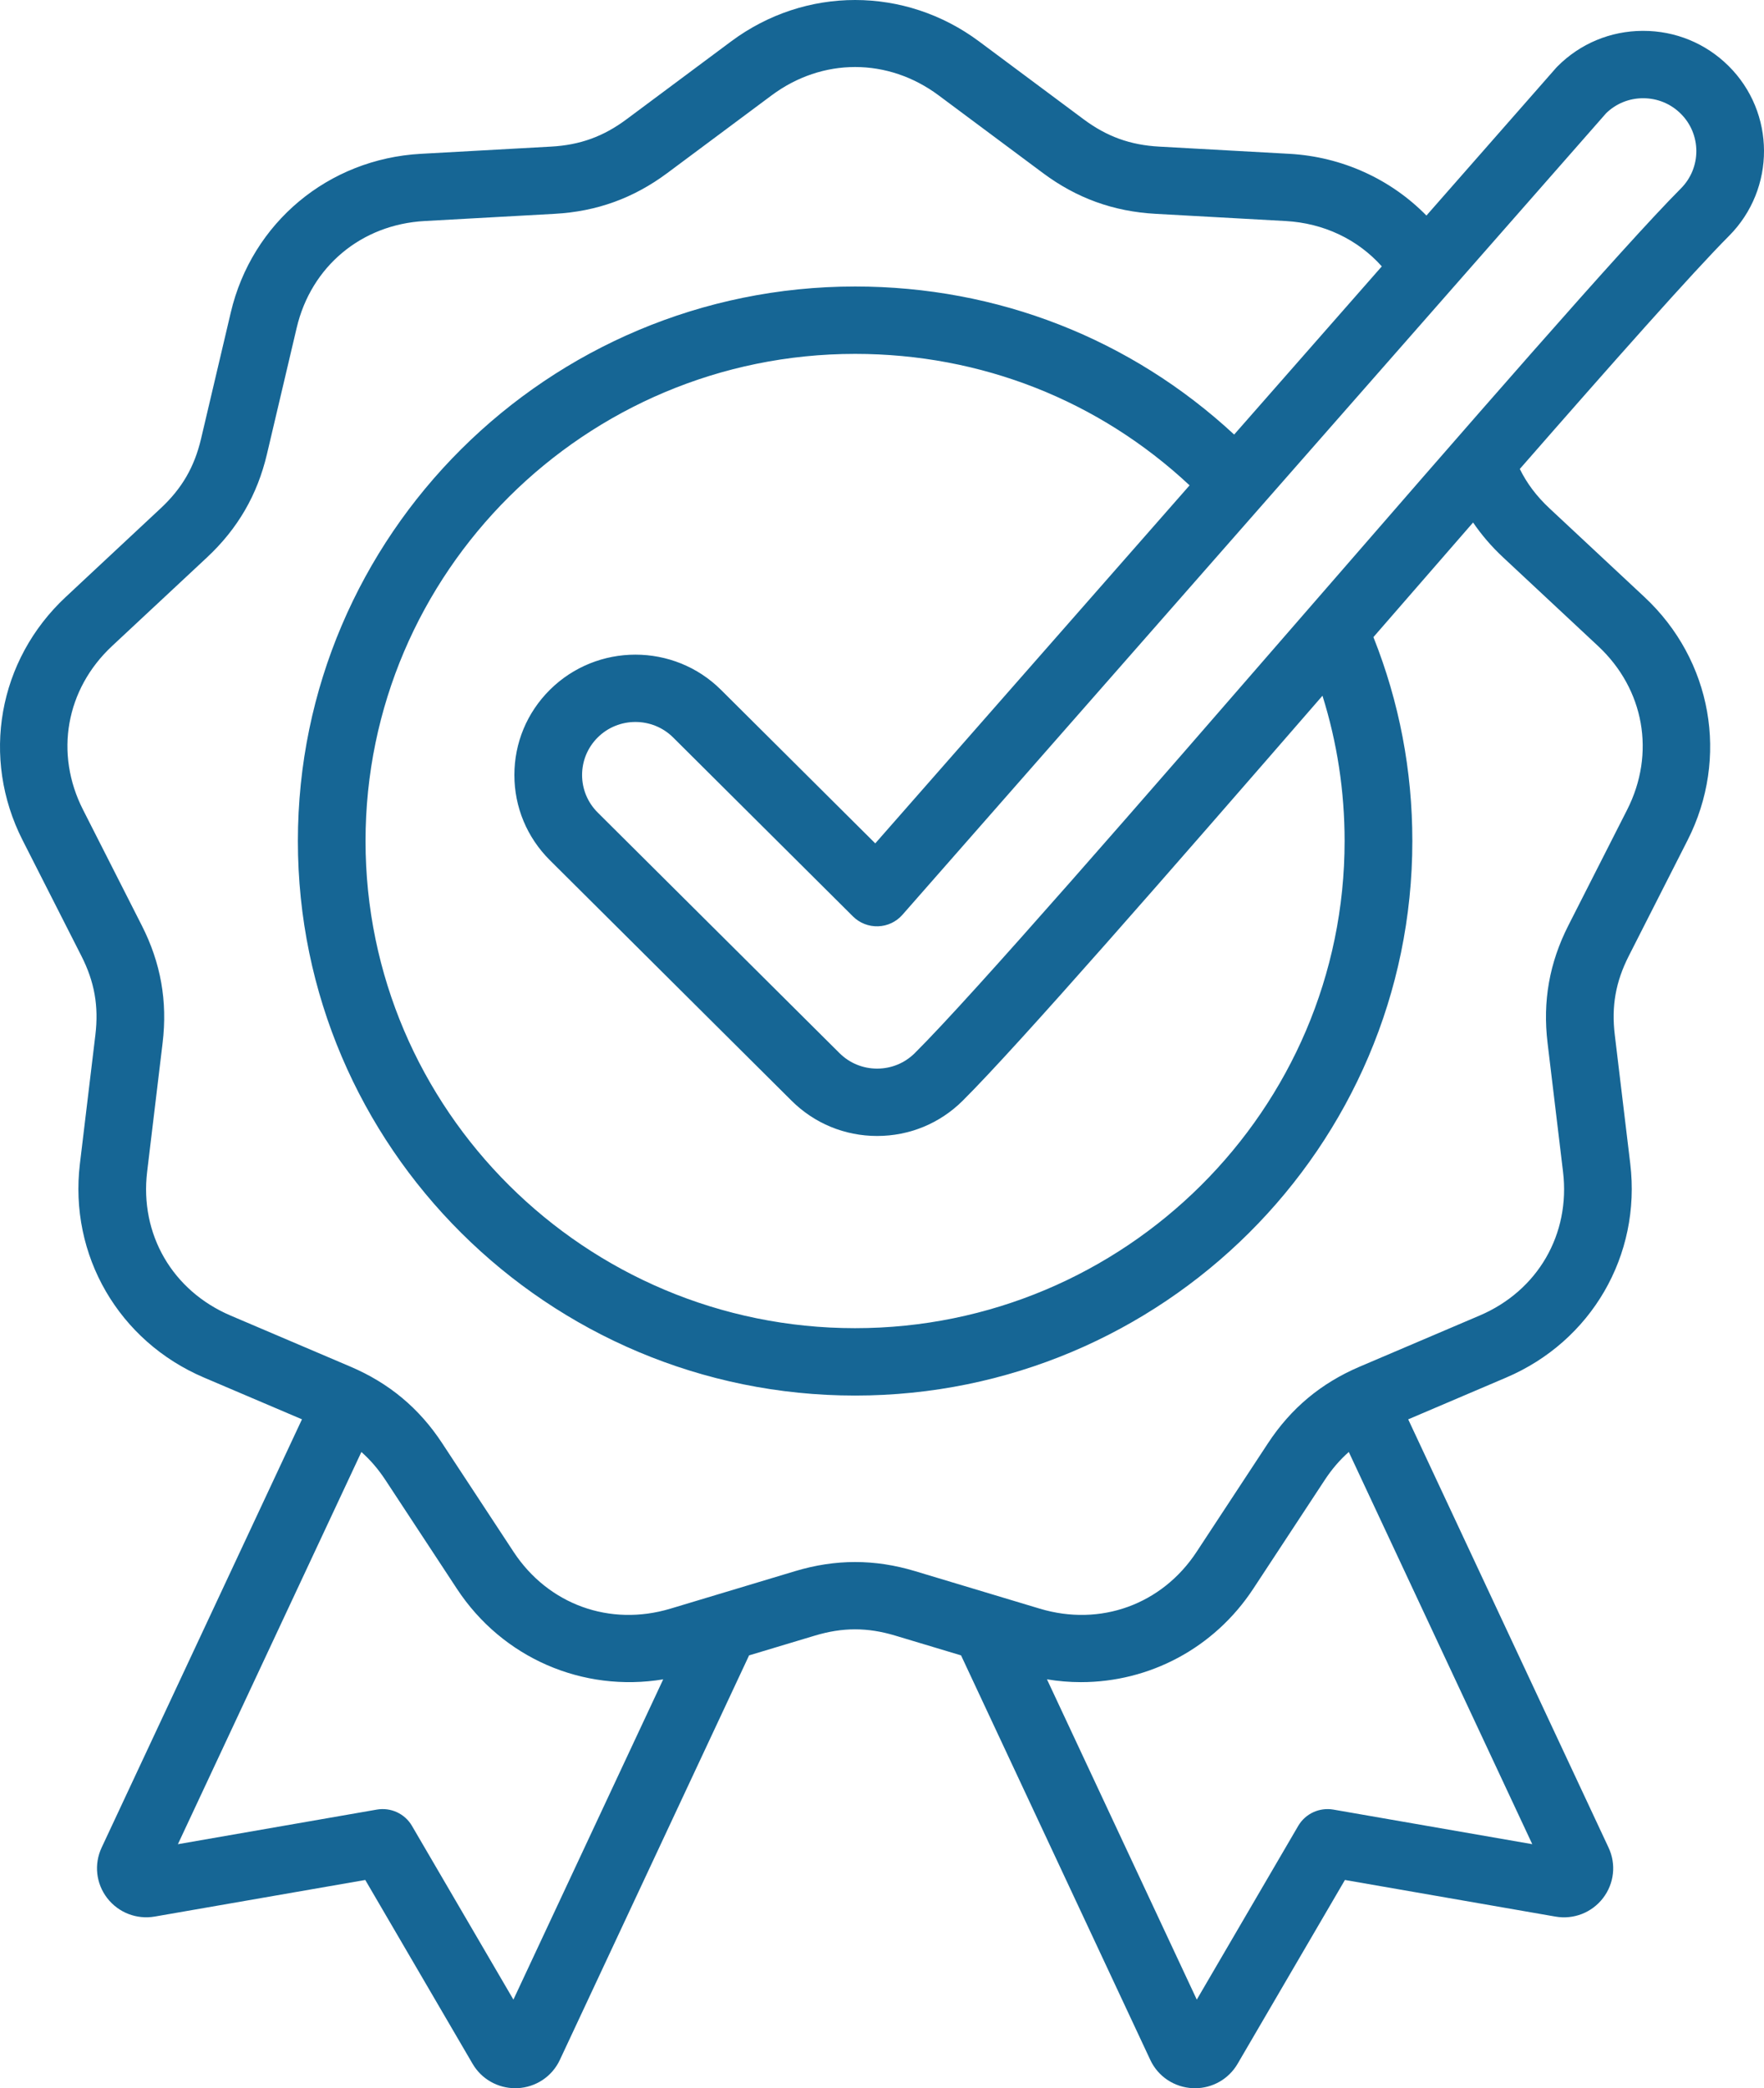 <svg xmlns="http://www.w3.org/2000/svg" fill="none" viewBox="0 0 60 71" height="71" width="60">
<path fill="#166695" d="M58.791 2.239C58.014 1.471 56.986 1.049 55.891 1.049C55.886 1.049 55.88 1.049 55.876 1.049C54.777 1.053 53.747 1.482 52.974 2.259C52.958 2.275 52.941 2.293 52.925 2.311L48.518 7.329C47.307 6.092 45.649 5.329 43.856 5.23L39.43 4.985C38.441 4.931 37.646 4.643 36.853 4.052L33.304 1.41C30.78 -0.47 27.389 -0.47 24.865 1.41L21.316 4.052C20.523 4.643 19.729 4.931 18.739 4.985L14.313 5.23C11.165 5.404 8.567 7.573 7.849 10.627L6.838 14.92C6.612 15.879 6.189 16.607 5.466 17.282L2.234 20.299C-0.065 22.445 -0.654 25.767 0.768 28.566L2.768 32.502C3.215 33.381 3.362 34.209 3.244 35.188L2.718 39.566C2.343 42.68 4.04 45.602 6.938 46.837L10.271 48.257L3.457 62.818C3.192 63.383 3.265 64.041 3.646 64.535C4.028 65.03 4.648 65.27 5.265 65.163L12.424 63.919L16.075 70.17C16.377 70.686 16.927 70.999 17.524 70.999C17.549 70.999 17.575 70.998 17.6 70.998C18.226 70.969 18.779 70.601 19.043 70.036L25.479 56.283L27.713 55.612C28.661 55.326 29.507 55.326 30.455 55.612L32.689 56.283L39.125 70.036C39.389 70.602 39.943 70.97 40.57 70.998C40.595 70.999 40.621 71 40.646 71C41.242 71 41.792 70.687 42.094 70.171L45.746 63.919L52.905 65.164C53.523 65.272 54.143 65.031 54.524 64.536C54.905 64.041 54.978 63.383 54.713 62.819L47.898 48.258L51.231 46.837C54.129 45.603 55.825 42.681 55.451 39.567L54.925 35.188C54.807 34.21 54.954 33.382 55.401 32.502L57.401 28.567C58.823 25.768 58.234 22.446 55.935 20.3L52.703 17.283C52.263 16.871 51.935 16.436 51.694 15.945C54.877 12.304 57.581 9.255 58.81 8.021C60.404 6.419 60.396 3.826 58.791 2.239ZM17.463 67.987L14.012 62.079C13.77 61.664 13.294 61.444 12.818 61.526L6.051 62.703L12.292 49.368C12.597 49.637 12.867 49.951 13.114 50.327L15.54 54.017C17.092 56.378 19.827 57.548 22.558 57.098L17.463 67.987ZM45.352 61.526C44.877 61.445 44.401 61.664 44.158 62.079L40.707 67.987L35.611 57.097C35.997 57.161 36.382 57.193 36.766 57.193C39.091 57.193 41.296 56.043 42.629 54.016L45.055 50.326C45.301 49.951 45.572 49.637 45.877 49.367L52.118 62.702L45.352 61.526ZM51.127 18.951L54.359 21.968C55.93 23.435 56.317 25.619 55.345 27.532L53.345 31.467C52.699 32.739 52.468 34.044 52.638 35.459L53.164 39.838C53.42 41.966 52.305 43.887 50.324 44.73L46.249 46.466C44.933 47.027 43.912 47.879 43.128 49.071L40.702 52.761C39.523 54.555 37.428 55.314 35.365 54.694L31.122 53.418C29.751 53.006 28.419 53.006 27.048 53.418L22.805 54.694C20.742 55.314 18.647 54.555 17.467 52.761L15.041 49.071C14.258 47.879 13.236 47.027 11.92 46.466L7.845 44.73C5.864 43.886 4.749 41.965 5.005 39.837L5.531 35.458C5.701 34.044 5.47 32.738 4.823 31.467L2.824 27.531C1.851 25.619 2.239 23.434 3.81 21.967L7.043 18.95C8.087 17.975 8.753 16.827 9.08 15.44L10.091 11.147C10.582 9.059 12.29 7.634 14.442 7.515L18.868 7.27C20.298 7.191 21.55 6.738 22.697 5.884L26.246 3.242C27.97 1.958 30.2 1.957 31.926 3.242L35.475 5.884C36.621 6.738 37.873 7.191 39.303 7.27L43.729 7.515C45.026 7.587 46.181 8.139 47 9.057L41.978 14.775C38.466 11.521 33.935 9.741 29.086 9.741C18.635 9.741 10.132 18.199 10.132 28.595C10.132 38.991 18.635 47.449 29.086 47.449C39.536 47.449 48.039 38.991 48.039 28.595C48.039 26.195 47.593 23.867 46.715 21.662C47.855 20.35 48.998 19.035 50.105 17.765C50.392 18.186 50.73 18.581 51.127 18.951ZM18.702 29.246L26.924 37.424C27.701 38.197 28.735 38.623 29.834 38.623C30.934 38.623 31.968 38.197 32.745 37.424C34.65 35.529 39.784 29.639 44.982 23.655C45.481 25.245 45.735 26.9 45.735 28.595C45.735 37.728 38.265 45.158 29.084 45.158C19.903 45.158 12.433 37.728 12.433 28.595C12.433 19.462 19.904 12.032 29.085 12.032C33.368 12.032 37.369 13.612 40.462 16.502L29.771 28.675L24.524 23.455C22.919 21.859 20.307 21.859 18.702 23.455C17.924 24.229 17.496 25.257 17.496 26.351C17.496 27.444 17.925 28.472 18.702 29.246ZM57.174 6.407C55.208 8.382 49.942 14.443 44.367 20.86C38.828 27.238 33.1 33.832 31.117 35.804C30.775 36.145 30.319 36.333 29.834 36.333C29.349 36.333 28.894 36.145 28.552 35.804L20.33 27.626C19.988 27.285 19.799 26.832 19.799 26.35C19.799 25.868 19.988 25.415 20.33 25.074C20.684 24.722 21.148 24.547 21.613 24.547C22.077 24.547 22.542 24.722 22.896 25.074L29.014 31.16C29.24 31.384 29.548 31.505 29.867 31.494C30.186 31.484 30.485 31.342 30.695 31.103L49.337 9.877C49.339 9.875 49.341 9.872 49.343 9.87L54.632 3.848C54.968 3.522 55.411 3.341 55.883 3.34C55.886 3.34 55.888 3.34 55.891 3.34C56.372 3.34 56.825 3.525 57.167 3.864C57.873 4.562 57.876 5.703 57.174 6.407Z"></path>
</svg>
